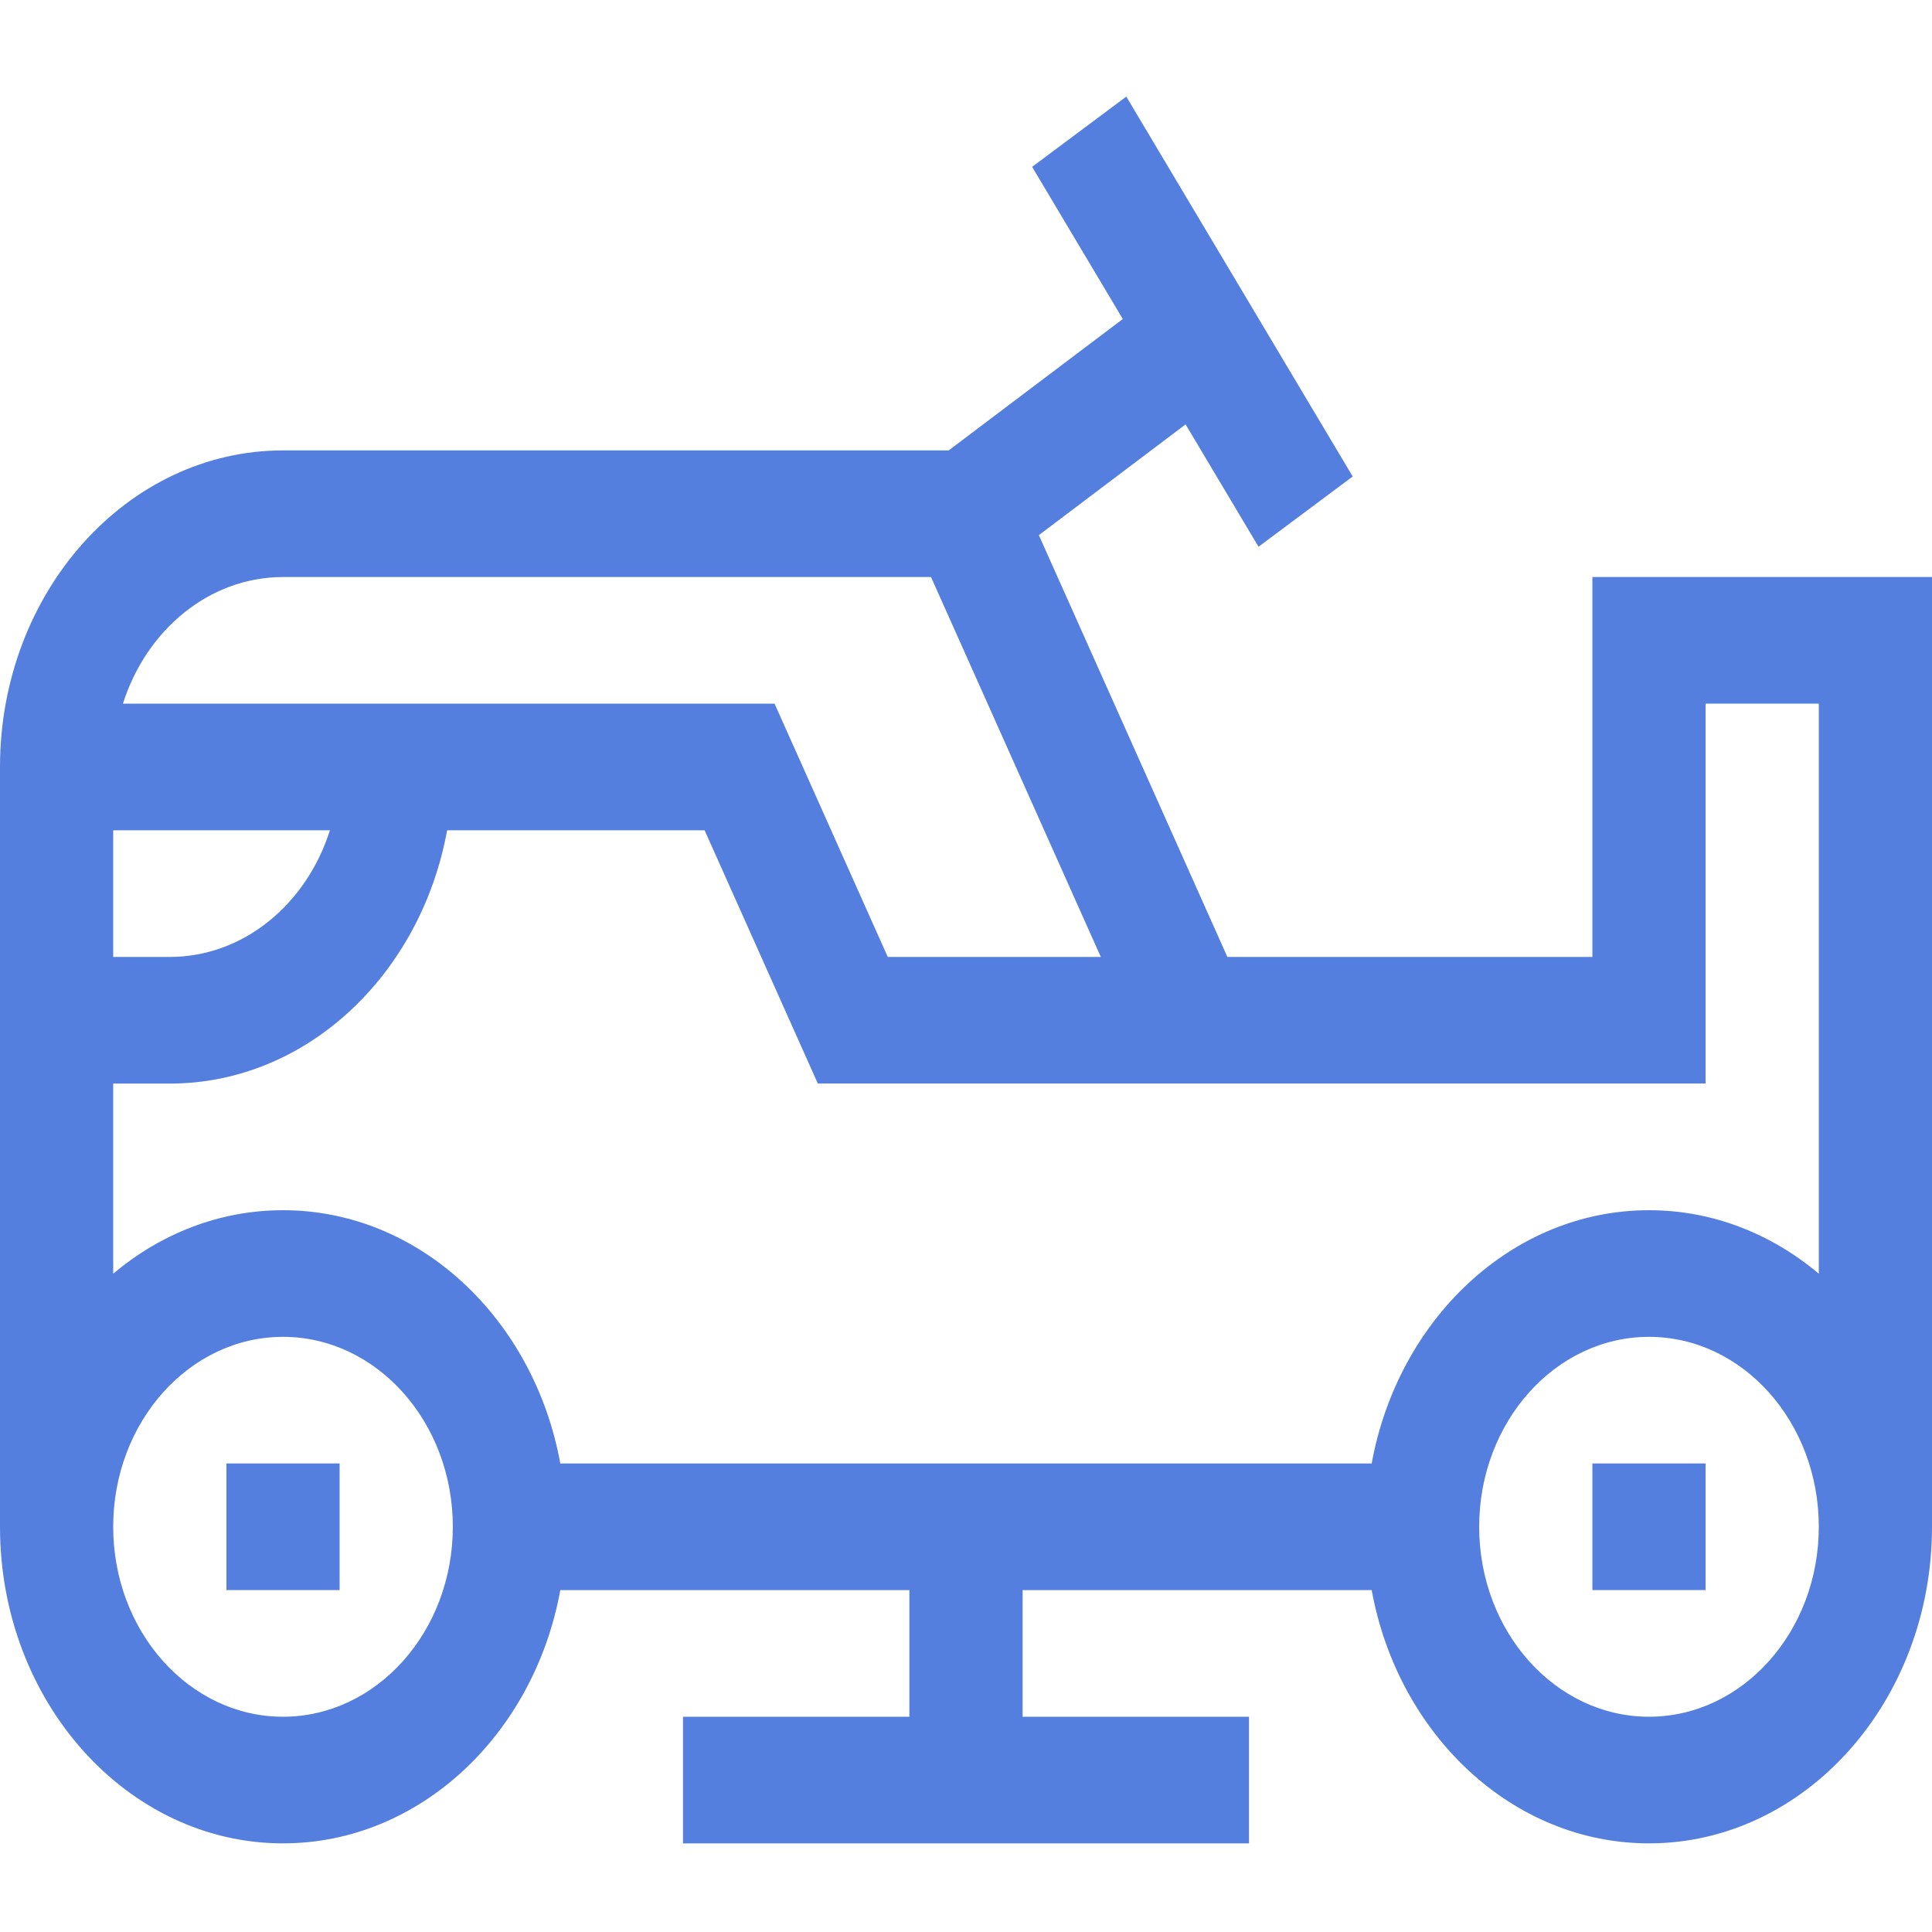 <?xml version="1.0" encoding="UTF-8"?> <svg xmlns="http://www.w3.org/2000/svg" width="100" height="100" viewBox="0 0 100 100" fill="none"><path d="M82.422 75.748H88.281V82.302H82.422V75.748Z" fill="#547FDE"></path><path d="M11.719 75.748H17.578V82.302H11.719V75.748Z" fill="#547FDE"></path><path d="M82.422 49.531H63.529L53.771 27.698L61.366 21.966L65.141 28.299L70.016 24.663L58.297 5L53.422 8.636L58.116 16.512L49.104 23.313H14.648C6.571 23.313 0 30.664 0 39.699V79.026C0 88.061 6.571 95.412 14.648 95.412C21.723 95.412 27.641 89.773 29.002 82.303H47.07V88.858H35.352V95.412H64.648V88.858H52.93V82.303H70.998C72.359 89.773 78.277 95.412 85.352 95.412C93.429 95.412 100 88.061 100 79.026V29.868H82.422L82.422 49.531ZM14.648 29.868H48.189L56.978 49.531H45.951L40.092 36.422C33.213 36.422 13.268 36.422 6.363 36.422C7.573 32.608 10.829 29.868 14.648 29.868ZM17.076 42.977C15.867 46.792 12.609 49.531 8.789 49.531H5.859V42.977H17.076ZM14.648 88.858C9.802 88.858 5.859 84.447 5.859 79.026C5.859 73.605 9.802 69.195 14.648 69.195C19.495 69.195 23.438 73.605 23.438 79.026C23.438 84.447 19.495 88.858 14.648 88.858ZM85.352 88.858C80.505 88.858 76.562 84.447 76.562 79.026C76.562 73.605 80.505 69.195 85.352 69.195C90.198 69.195 94.141 73.605 94.141 79.026C94.141 84.447 90.198 88.858 85.352 88.858ZM94.141 36.422V65.926C91.691 63.864 88.647 62.64 85.352 62.64C78.277 62.64 72.359 68.279 70.998 75.749H29.002C27.641 68.279 21.723 62.64 14.648 62.64C11.353 62.64 8.309 63.864 5.859 65.926V56.086H8.789C15.863 56.086 21.782 50.447 23.143 42.977H36.471L42.33 56.083H88.281L88.281 36.422H94.141Z" fill="#547FDE"></path></svg> 